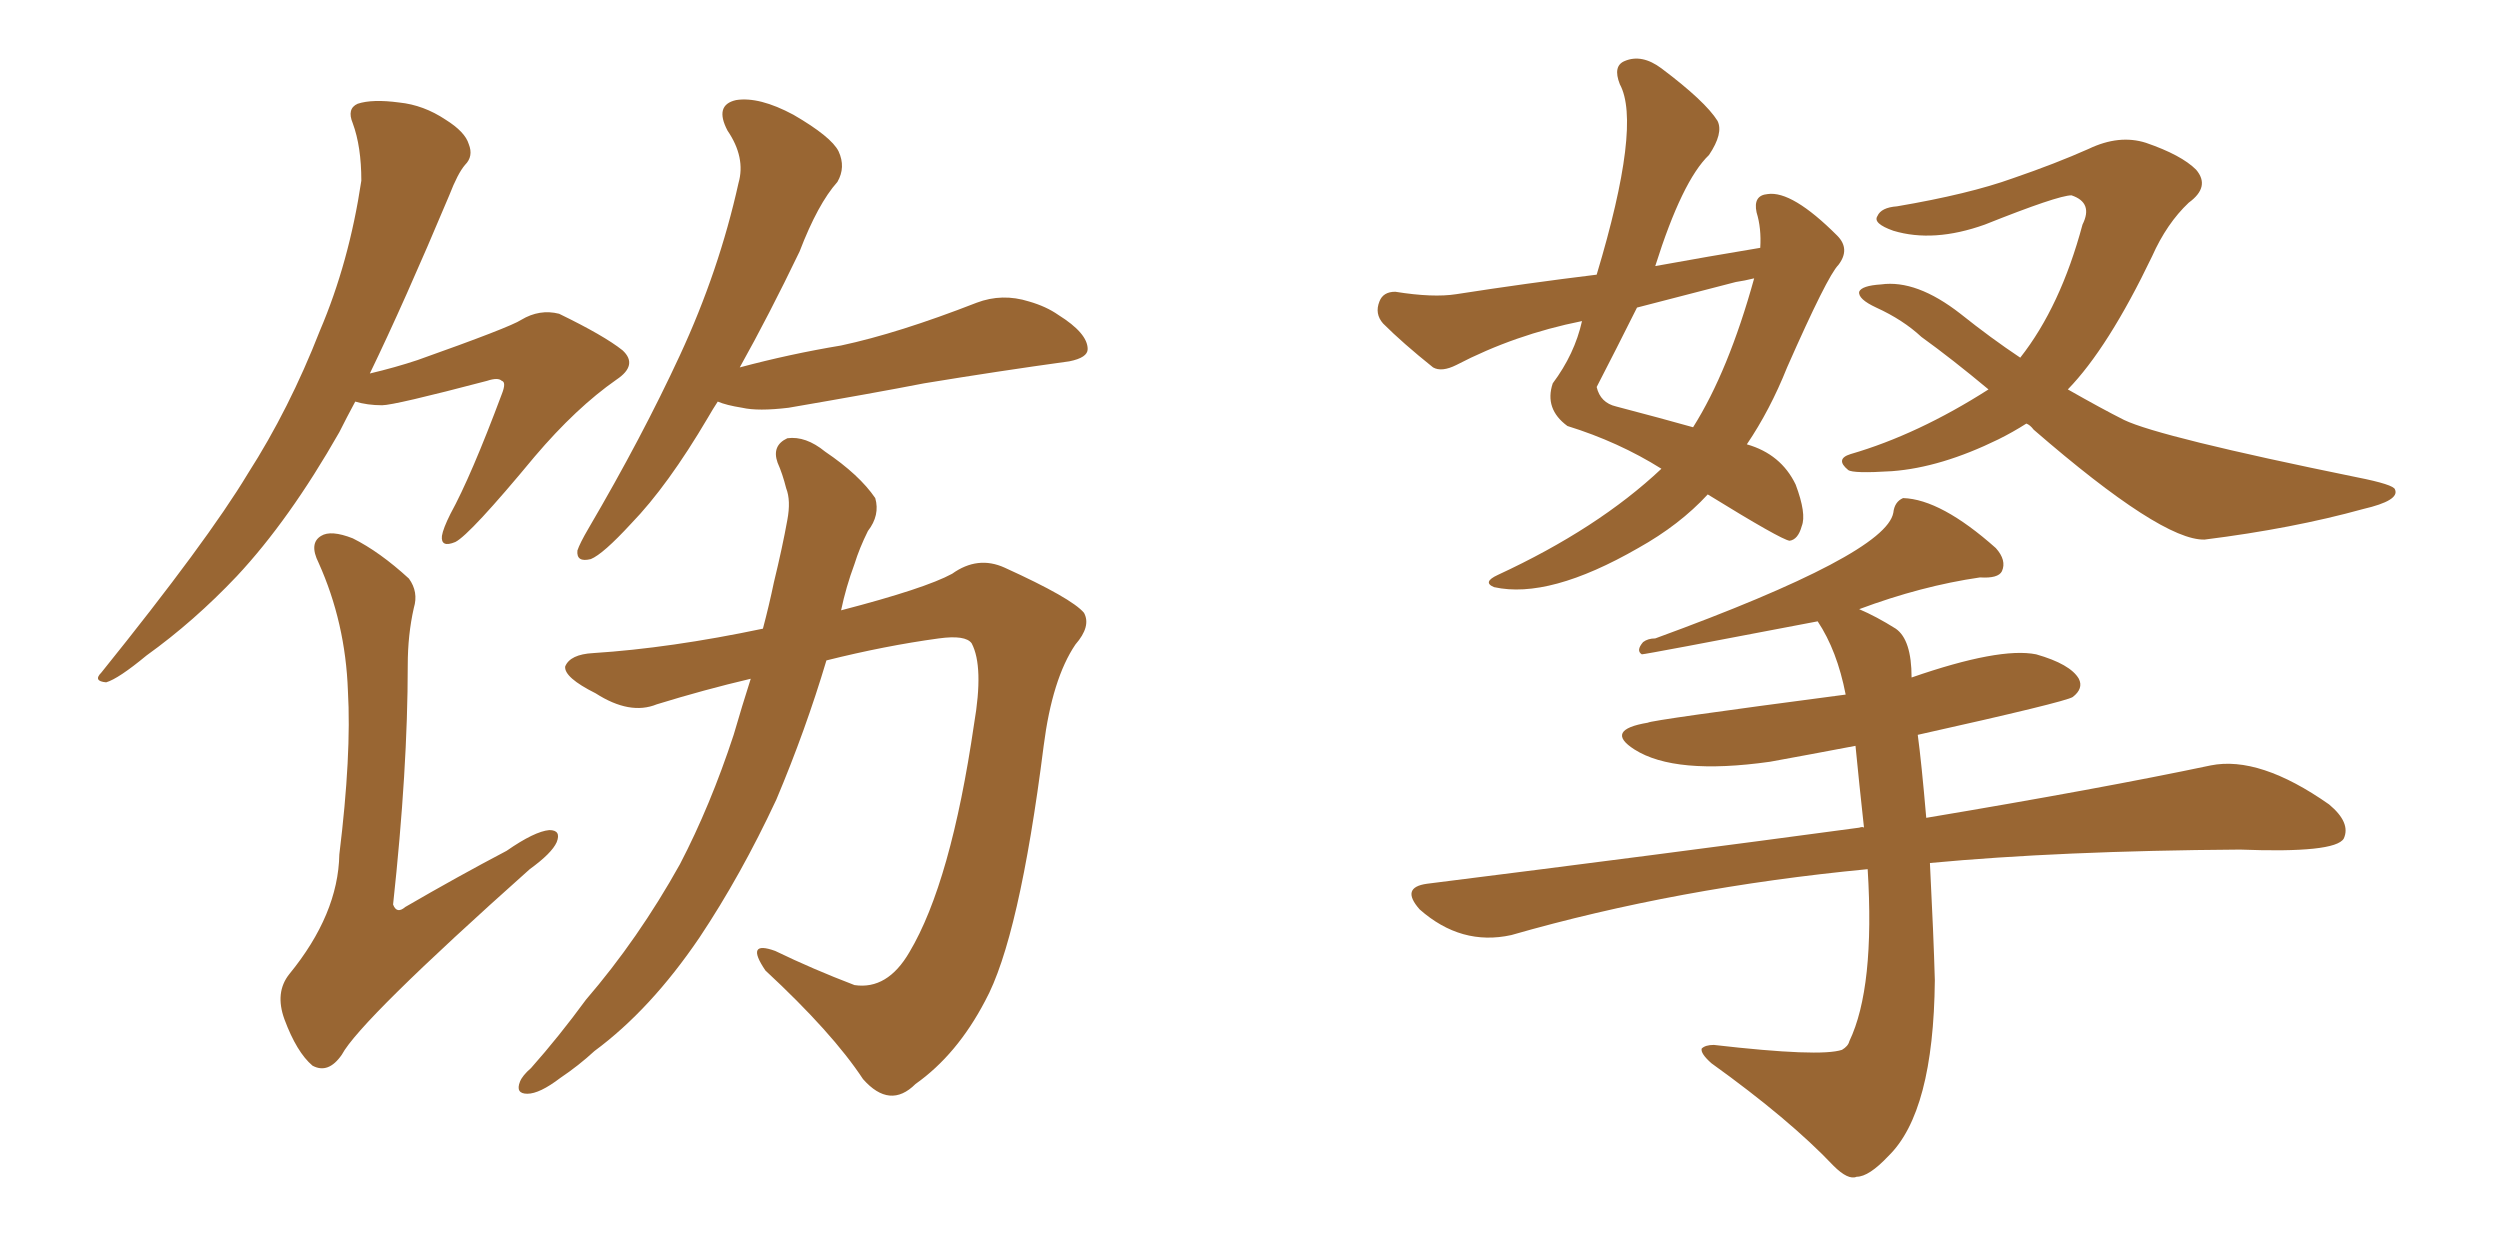 <svg xmlns="http://www.w3.org/2000/svg" xmlns:xlink="http://www.w3.org/1999/xlink" width="300" height="150"><path fill="#996633" padding="10" d="M42.63 48.19L42.63 48.19Q41.60 50.10 40.72 51.86L40.72 51.86Q34.72 62.40 28.42 69.14L28.42 69.14Q23.29 74.56 17.58 78.66L17.58 78.66Q14.21 81.45 12.74 81.88L12.74 81.88Q11.13 81.74 12.16 80.71L12.16 80.71Q24.90 64.89 29.74 56.84L29.74 56.84Q34.72 49.07 38.38 39.70L38.38 39.70Q41.89 31.49 43.36 21.68L43.36 21.68Q43.36 17.58 42.33 14.79L42.33 14.79Q41.60 13.04 42.92 12.45L42.92 12.45Q44.68 11.87 47.90 12.30L47.90 12.30Q50.83 12.60 53.47 14.36L53.47 14.36Q55.81 15.82 56.25 17.29L56.25 17.29Q56.84 18.75 55.81 19.78L55.81 19.78Q54.93 20.80 53.91 23.44L53.91 23.44Q48.49 36.33 44.38 44.82L44.38 44.82Q47.46 44.09 50.10 43.21L50.10 43.21Q61.23 39.26 62.55 38.38L62.55 38.38Q64.75 37.06 67.09 37.65L67.09 37.65Q72.51 40.28 74.71 42.04L74.71 42.04Q76.61 43.80 73.97 45.56L73.97 45.56Q69.14 48.93 64.16 54.79L64.16 54.79Q56.40 64.16 54.64 65.04L54.64 65.04Q52.88 65.77 53.03 64.31L53.03 64.31Q53.17 63.43 54.05 61.67L54.05 61.67Q56.54 57.13 60.21 47.31L60.21 47.31Q60.79 45.85 60.21 45.70L60.21 45.70Q59.77 45.26 58.45 45.70L58.45 45.70Q47.31 48.63 45.85 48.63L45.85 48.63Q44.09 48.63 42.63 48.19ZM49.66 72.95L49.66 72.95Q48.93 76.17 48.93 79.83L48.93 79.83Q48.93 92.29 47.17 108.54L47.17 108.54Q47.61 109.72 48.63 108.84L48.63 108.84Q54.93 105.18 60.79 102.10L60.79 102.10Q64.16 99.76 65.92 99.61L65.92 99.61Q67.38 99.61 66.80 101.07L66.80 101.07Q66.21 102.39 63.57 104.30L63.57 104.30Q43.21 122.46 41.02 126.56L41.02 126.56Q39.40 128.91 37.50 127.88L37.50 127.88Q35.60 126.27 34.13 122.31L34.13 122.31Q32.96 119.09 34.72 116.89L34.72 116.89Q40.58 109.72 40.72 102.54L40.72 102.54Q42.19 90.53 41.75 82.91L41.75 82.91Q41.46 74.71 38.23 67.53L38.23 67.53Q37.06 65.19 38.53 64.31L38.53 64.31Q39.70 63.57 42.33 64.60L42.33 64.60Q45.56 66.21 49.07 69.43L49.07 69.43Q50.24 71.04 49.66 72.95ZM91.55 75.44L91.55 75.44Q92.29 72.66 92.87 69.87L92.87 69.87Q93.90 65.63 94.48 62.40L94.48 62.40Q94.92 60.06 94.34 58.59L94.34 58.59Q93.90 56.84 93.31 55.52L93.31 55.52Q92.58 53.47 94.48 52.59L94.48 52.59Q96.68 52.29 99.02 54.20L99.02 54.20Q103.13 56.98 105.03 59.77L105.03 59.77Q105.62 61.82 104.15 63.72L104.15 63.72Q103.13 65.77 102.54 67.68L102.54 67.68Q101.51 70.46 100.93 73.24L100.93 73.24Q111.04 70.61 114.26 68.85L114.26 68.85Q117.33 66.65 120.56 68.12L120.56 68.12Q128.61 71.78 130.08 73.54L130.08 73.54Q130.96 75.15 129.05 77.34L129.05 77.34Q126.27 81.45 125.24 89.50L125.24 89.50Q122.31 112.65 118.21 120.12L118.21 120.12Q114.84 126.56 109.86 130.08L109.86 130.08Q106.79 133.15 103.56 129.49L103.56 129.49Q99.90 123.93 91.85 116.46L91.85 116.46Q89.36 112.79 93.02 114.11L93.02 114.11Q97.56 116.31 102.54 118.21L102.54 118.21Q106.49 118.80 109.13 114.26L109.13 114.26Q114.11 105.91 116.89 86.87L116.89 86.87Q118.07 79.98 116.60 77.20L116.60 77.20Q115.87 76.17 112.65 76.61L112.65 76.61Q106.20 77.49 99.17 79.25L99.17 79.25Q96.68 87.60 93.16 95.95L93.16 95.95Q88.92 105.03 83.94 112.50L83.94 112.50Q78.08 121.14 71.34 126.12L71.34 126.12Q69.43 127.88 67.24 129.35L67.24 129.35Q64.75 131.25 63.28 131.25L63.28 131.25Q61.82 131.25 62.40 129.79L62.40 129.79Q62.70 129.05 63.72 128.17L63.72 128.17Q67.09 124.37 70.31 119.97L70.31 119.97Q76.61 112.65 81.59 103.71L81.59 103.71Q85.25 96.68 88.04 88.18L88.04 88.18Q89.06 84.67 90.09 81.45L90.09 81.45Q84.52 82.76 78.81 84.52L78.81 84.52Q75.59 85.84 71.48 83.20L71.48 83.20Q67.68 81.30 67.82 79.98L67.82 79.98Q68.41 78.52 71.19 78.37L71.19 78.37Q80.42 77.78 91.55 75.44ZM86.13 48.19L86.13 48.19L86.13 48.19Q85.55 49.07 84.96 50.10L84.96 50.10Q80.13 58.30 75.73 62.84L75.73 62.84Q72.36 66.50 70.90 67.09L70.90 67.09Q69.14 67.53 69.29 66.06L69.29 66.06Q69.58 65.19 70.61 63.43L70.61 63.43Q77.05 52.44 81.59 42.63L81.59 42.63Q86.28 32.52 88.62 21.97L88.62 21.97Q89.50 18.90 87.30 15.67L87.30 15.67Q85.69 12.60 88.33 12.01L88.33 12.01Q91.11 11.57 95.21 13.77L95.21 13.77Q99.76 16.41 100.63 18.16L100.63 18.16Q101.51 20.07 100.49 21.83L100.49 21.83Q98.14 24.46 95.95 30.18L95.95 30.18Q92.29 37.79 88.77 44.09L88.77 44.09Q94.78 42.48 100.93 41.46L100.93 41.46Q107.81 39.99 117.19 36.33L117.19 36.33Q120.26 35.16 123.49 36.18L123.49 36.18Q125.54 36.77 127.00 37.79L127.00 37.79Q130.52 39.99 130.52 41.89L130.52 41.89Q130.52 42.92 128.32 43.36L128.32 43.36Q119.82 44.53 110.89 46.00L110.89 46.00Q104.88 47.17 94.63 48.93L94.63 48.93Q90.97 49.37 89.06 48.93L89.06 48.93Q87.16 48.63 86.13 48.19ZM211.23 29.74L211.23 29.74Q211.38 27.39 210.79 25.49L210.79 25.49Q210.35 23.44 212.11 23.29L212.11 23.29Q215.04 22.85 220.46 28.27L220.46 28.27Q222.07 29.88 220.61 31.79L220.61 31.79Q219.29 33.11 214.45 44.09L214.45 44.09Q212.40 49.22 209.62 53.32L209.62 53.32Q213.72 54.49 215.48 58.15L215.48 58.15Q216.80 61.67 216.21 63.13L216.21 63.13Q215.77 64.75 214.75 64.89L214.75 64.89Q213.72 64.75 204.93 59.33L204.93 59.33Q201.56 62.99 196.58 65.77L196.58 65.77Q185.89 71.92 179.30 70.46L179.30 70.46Q177.83 69.87 179.74 68.99L179.74 68.99Q191.75 63.43 199.37 56.25L199.37 56.25Q194.24 53.03 188.09 51.12L188.09 51.12Q185.30 49.07 186.33 46.00L186.33 46.00Q188.96 42.48 189.84 38.53L189.84 38.53Q181.79 40.14 174.76 43.80L174.76 43.80Q173.00 44.68 171.97 44.09L171.97 44.09Q168.31 41.16 165.97 38.82L165.97 38.82Q164.94 37.65 165.53 36.18L165.53 36.18Q165.97 35.01 167.43 35.01L167.43 35.01Q171.97 35.74 174.76 35.30L174.76 35.30Q183.25 33.98 191.60 32.96L191.60 32.96Q197.02 14.94 194.38 10.11L194.38 10.11Q193.51 7.91 194.97 7.32L194.97 7.32Q197.02 6.45 199.37 8.20L199.37 8.20Q204.64 12.16 206.10 14.50L206.10 14.50Q206.84 15.97 205.08 18.60L205.08 18.60Q201.86 21.68 198.63 31.93L198.63 31.93Q205.08 30.76 211.23 29.74ZM208.30 33.84L208.30 33.84Q202.15 35.45 196.44 36.91L196.44 36.91Q193.95 41.89 191.60 46.44L191.60 46.44Q192.04 48.34 193.95 48.78L193.95 48.78Q199.51 50.24 203.17 51.27L203.17 51.27Q207.42 44.53 210.50 33.40L210.50 33.40Q209.33 33.69 208.30 33.84ZM243.16 50.83L243.16 50.83Q241.55 51.86 239.79 52.73L239.79 52.73Q232.91 56.10 227.05 56.54L227.05 56.54Q222.36 56.84 221.78 56.40L221.78 56.40Q220.17 55.08 222.07 54.49L222.07 54.49Q230.13 52.15 238.62 46.73L238.62 46.73Q234.23 43.07 230.57 40.43L230.57 40.43Q228.37 38.38 225.15 36.91L225.15 36.91Q222.95 35.89 223.10 35.01L223.10 35.01Q223.39 34.28 225.73 34.13L225.73 34.13Q229.98 33.54 235.25 37.65L235.25 37.65Q238.92 40.58 242.43 42.92L242.43 42.92Q247.27 36.77 249.90 26.95L249.90 26.95Q251.22 24.32 248.58 23.44L248.58 23.44Q246.97 23.44 238.18 26.95L238.18 26.95Q232.03 29.15 227.20 27.69L227.20 27.69Q224.71 26.81 225.29 25.93L225.29 25.93Q225.73 24.90 227.64 24.76L227.64 24.76Q236.28 23.29 241.55 21.39L241.55 21.39Q246.68 19.63 250.63 17.87L250.63 17.87Q254.30 16.11 257.52 17.14L257.52 17.14Q261.77 18.60 263.53 20.36L263.53 20.36Q265.28 22.41 262.65 24.32L262.65 24.32Q260.01 26.81 258.25 30.76L258.25 30.76Q252.98 41.75 248.14 46.73L248.14 46.73Q252.25 49.07 254.88 50.39L254.88 50.39Q259.13 52.44 282.86 57.28L282.86 57.28Q287.26 58.15 287.40 58.74L287.40 58.74Q287.99 60.06 283.59 61.08L283.59 61.08Q275.10 63.43 264.55 64.75L264.55 64.75Q259.42 64.89 244.04 51.56L244.04 51.56Q243.60 50.98 243.16 50.83ZM224.12 104.30L224.12 104.30L224.12 104.30Q201.27 106.49 181.35 112.21L181.35 112.21Q175.34 113.53 170.36 109.13L170.36 109.13Q168.02 106.49 171.24 106.05L171.24 106.05Q199.22 102.54 223.10 99.32L223.10 99.32Q223.54 99.17 223.68 99.32L223.68 99.32Q223.10 94.04 222.66 89.50L222.66 89.50Q217.24 90.53 212.40 91.41L212.40 91.41Q200.98 93.02 196.14 89.94L196.14 89.94Q192.48 87.60 197.75 86.72L197.75 86.72Q198.05 86.43 221.48 83.35L221.48 83.35Q220.46 78.08 218.12 74.56L218.12 74.56Q197.46 78.52 197.02 78.52L197.02 78.52Q196.29 78.08 197.17 77.05L197.17 77.05Q197.75 76.61 198.63 76.61L198.63 76.61Q226.32 66.50 227.20 61.52L227.20 61.52Q227.34 60.21 228.37 59.77L228.37 59.77Q232.91 59.91 239.50 65.77L239.50 65.77Q240.82 67.24 240.23 68.55L240.23 68.55Q239.79 69.43 237.60 69.29L237.60 69.29Q230.57 70.31 223.10 73.10L223.10 73.10Q225.15 73.97 227.49 75.44L227.49 75.44Q229.39 76.76 229.39 81.30L229.39 81.30Q239.94 77.64 244.34 78.52L244.34 78.52Q248.44 79.69 249.46 81.45L249.46 81.45Q250.05 82.62 248.73 83.64L248.73 83.64Q247.85 84.23 230.13 88.18L230.13 88.18Q230.57 91.41 231.15 98.14L231.15 98.14Q252.10 94.63 265.28 91.85L265.28 91.85Q271.14 90.67 279.49 96.53L279.49 96.53Q282.13 98.73 281.25 100.63L281.25 100.63Q280.22 102.39 268.80 101.95L268.80 101.95Q247.12 102.10 231.59 103.56L231.59 103.56Q232.03 112.21 232.18 117.63L232.18 117.63Q232.03 133.45 226.61 138.72L226.61 138.72Q224.27 141.21 222.80 141.21L222.80 141.21Q221.78 141.65 220.02 139.89L220.02 139.89Q214.75 134.33 205.37 127.59L205.37 127.59Q204.05 126.42 204.20 125.83L204.20 125.83Q204.64 125.39 205.66 125.39L205.66 125.39Q218.41 126.86 221.04 125.98L221.04 125.98Q221.78 125.54 221.92 124.95L221.92 124.95Q225 118.51 224.12 104.30Z"/></svg>